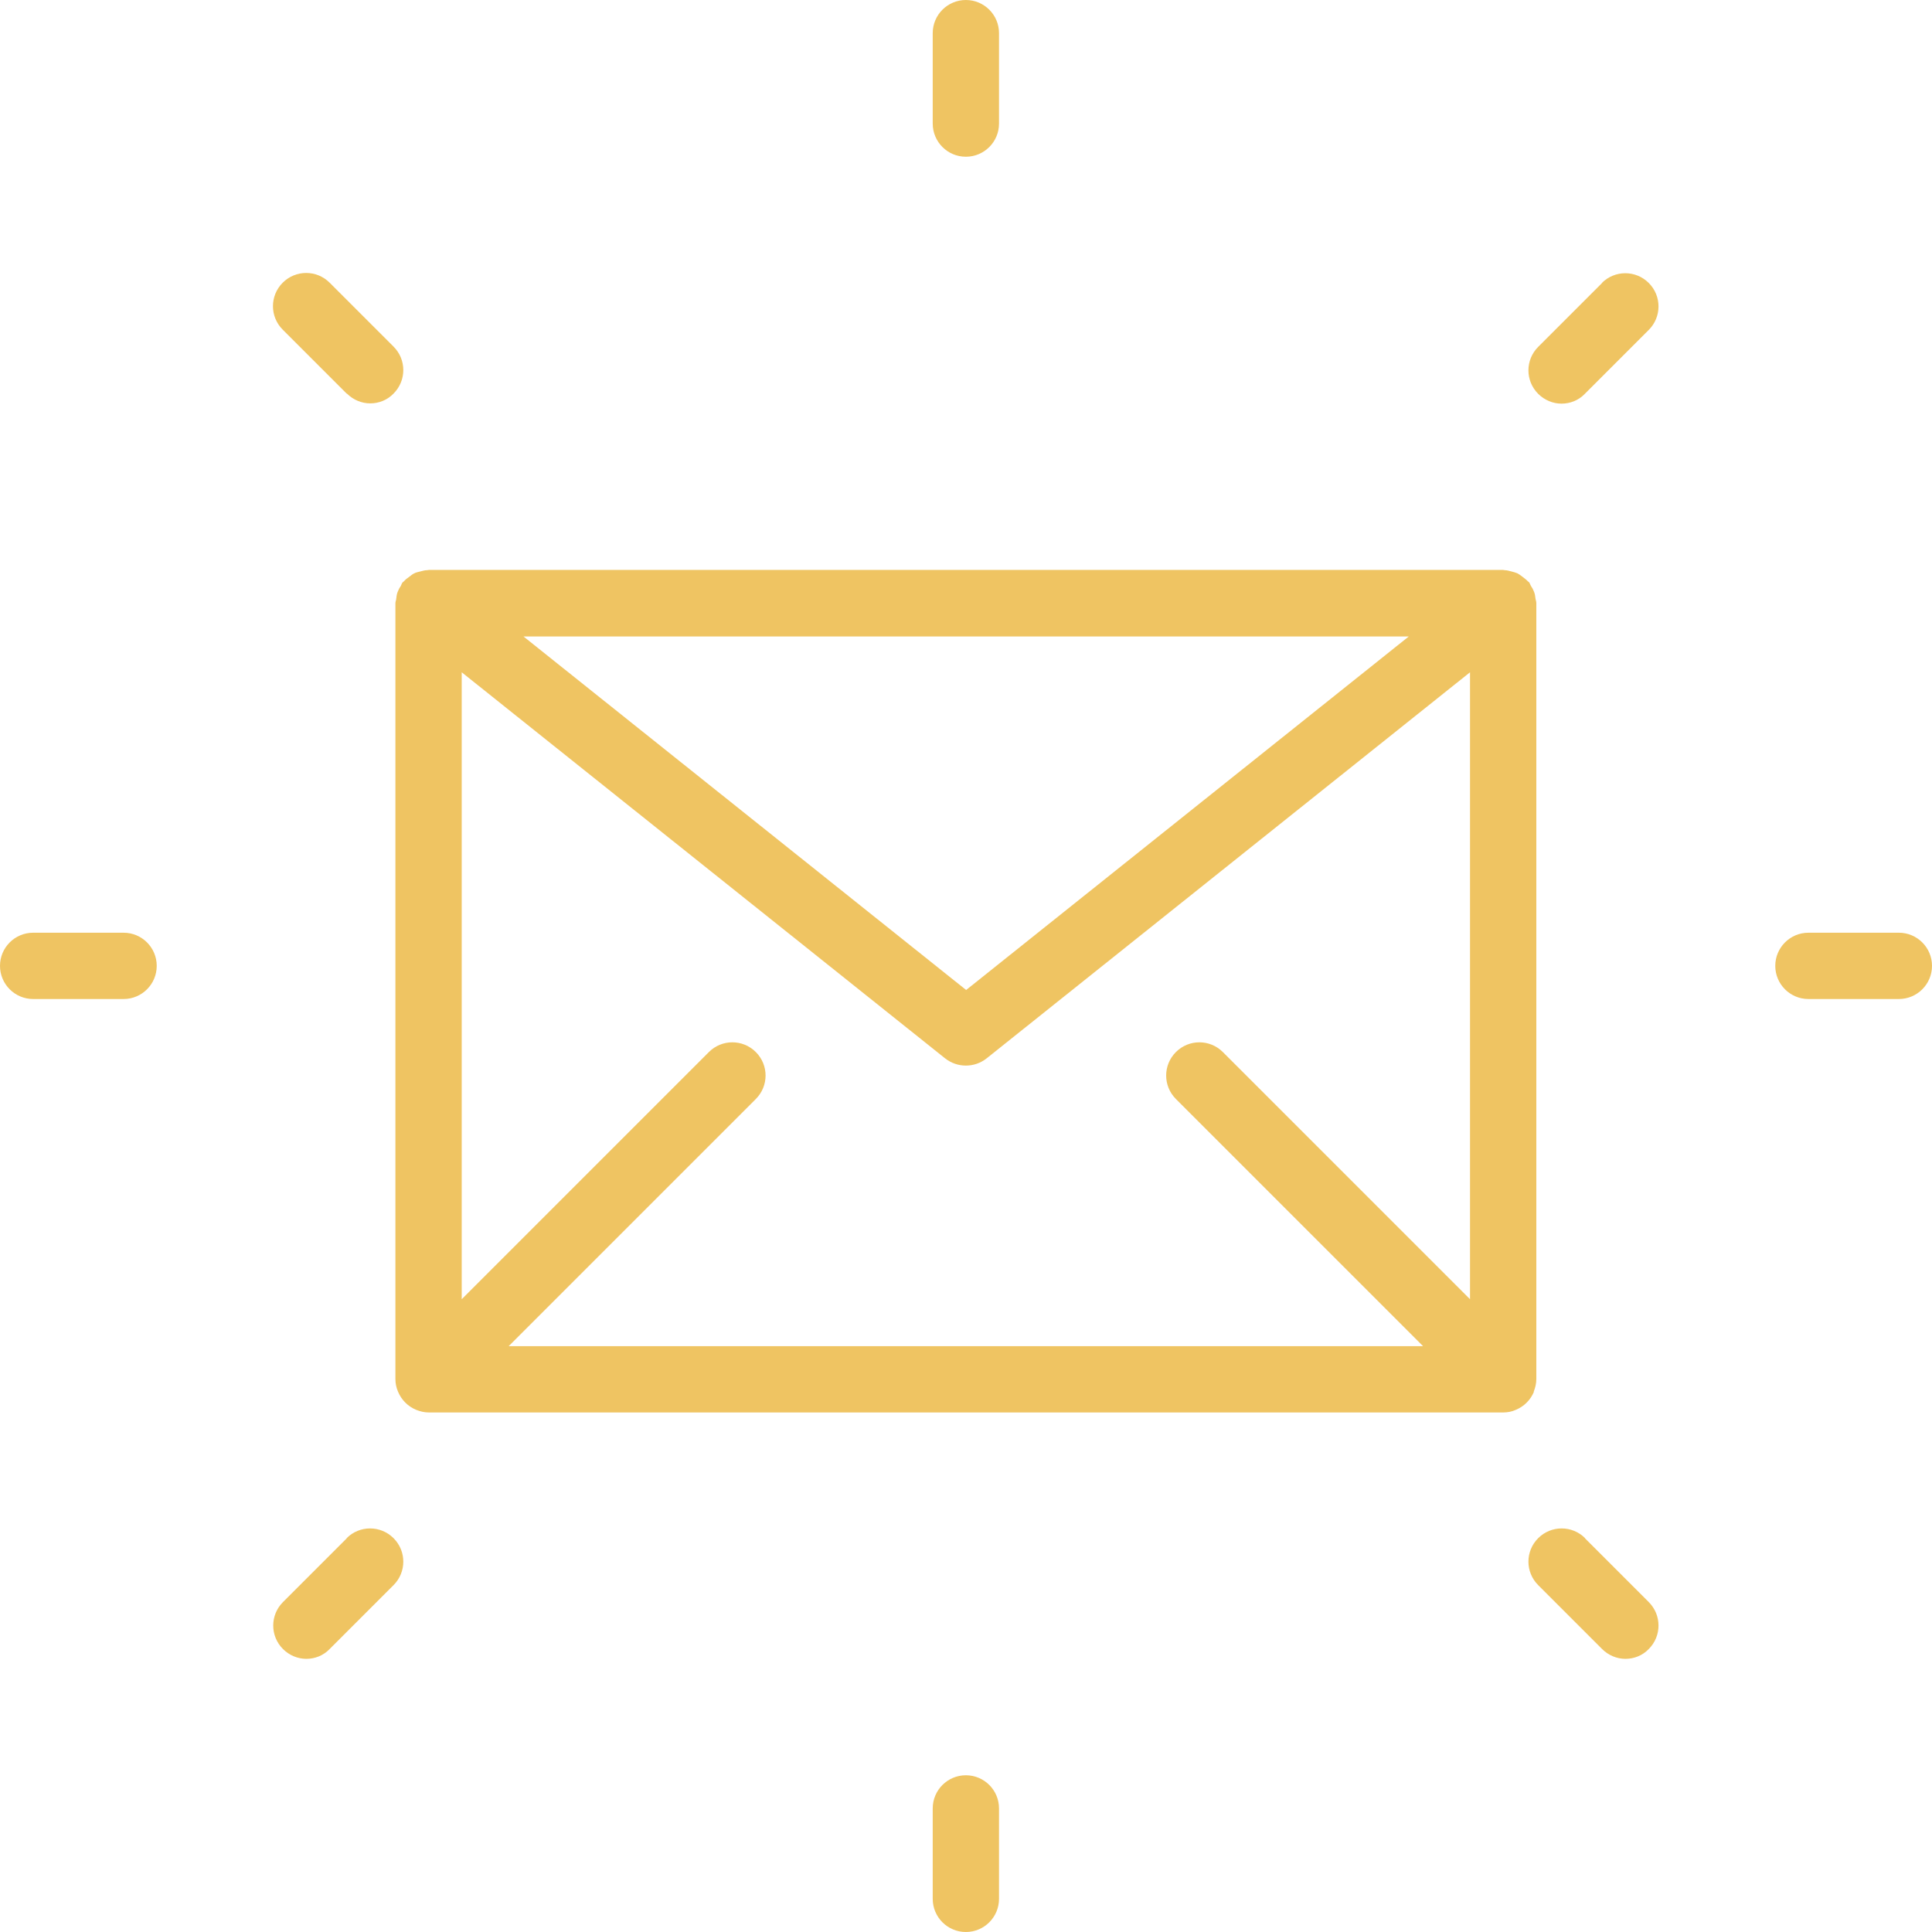 <?xml version="1.0" encoding="UTF-8"?>
<svg id="Layer_2" data-name="Layer 2" xmlns="http://www.w3.org/2000/svg" viewBox="0 0 72.85 72.84">
  <defs>
    <style>
      .cls-1 {
        fill: #efc462;
      }
    </style>
  </defs>
  <g id="_Õ__1" data-name="Õº≤„_1">
    <g>
      <path class="cls-1" d="m36.42,5.91c.69,0,1.25-.56,1.25-1.25V1.25c0-.69-.56-1.25-1.25-1.25s-1.25.56-1.25,1.25v3.41c0,.69.56,1.25,1.25,1.25Z"/>
      <path class="cls-1" d="m36.42,66.94c-.69,0-1.25.56-1.25,1.25v3.41c0,.69.56,1.25,1.25,1.25s1.25-.56,1.25-1.25v-3.41c0-.69-.56-1.25-1.25-1.25Z"/>
      <path class="cls-1" d="m4.66,35.17H1.25c-.69,0-1.25.56-1.25,1.25s.56,1.25,1.25,1.25h3.41c.69,0,1.25-.56,1.25-1.25s-.56-1.25-1.25-1.25Z"/>
      <path class="cls-1" d="m71.6,35.17h-3.41c-.69,0-1.25.56-1.25,1.25s.56,1.25,1.25,1.25h3.41c.69,0,1.25-.56,1.25-1.25s-.56-1.25-1.25-1.25Z"/>
      <path class="cls-1" d="m60.41,10.67l-2.41,2.41c-.49.49-.49,1.28,0,1.77.24.24.56.37.88.37s.64-.12.88-.37l2.41-2.41c.49-.49.49-1.28,0-1.77s-1.28-.49-1.77,0Z"/>
      <path class="cls-1" d="m13.08,58l-2.41,2.41c-.49.49-.49,1.28,0,1.77.24.24.56.37.88.37s.64-.12.88-.37l2.41-2.41c.49-.49.49-1.28,0-1.77-.49-.49-1.28-.49-1.77,0Z"/>
      <path class="cls-1" d="m59.77,58c-.49-.49-1.28-.49-1.77,0-.49.49-.49,1.28,0,1.77l2.41,2.41c.24.24.56.37.88.37s.64-.12.88-.37c.49-.49.49-1.28,0-1.77l-2.41-2.41Z"/>
      <path class="cls-1" d="m13.08,14.84c.24.24.56.37.88.37s.64-.12.88-.37c.49-.49.49-1.28,0-1.77l-2.41-2.41c-.49-.49-1.28-.49-1.77,0s-.49,1.28,0,1.77l2.41,2.41Z"/>
      <path class="cls-1" d="m57.83,52.48c.06-.15.1-.31.1-.48v-29.26c0-.06-.02-.1-.03-.16-.01-.09-.02-.17-.05-.25-.03-.08-.07-.16-.12-.23-.03-.05-.04-.1-.07-.14-.01-.02-.04-.03-.05-.04-.06-.07-.13-.11-.2-.17-.06-.05-.12-.09-.19-.13-.07-.03-.14-.05-.22-.07-.09-.02-.17-.05-.26-.05-.02,0-.04-.01-.07-.01H16.17s-.04.01-.07.01c-.09,0-.17.03-.26.05-.07.02-.15.03-.22.07-.07.03-.12.08-.19.13-.07.05-.14.1-.2.17-.02.02-.04.03-.05.04-.03.04-.05.1-.07.14-.05.07-.09.15-.12.23-.03.08-.04.16-.05.25,0,.05-.03.1-.03.16v29.26c0,.16.03.32.1.48.13.31.37.55.68.68.15.06.31.1.48.1h40.51c.16,0,.33-.03.48-.1.31-.13.55-.37.68-.68Zm-11.72-12.81c-.49-.49-1.28-.49-1.77,0s-.49,1.28,0,1.77l9.32,9.32H19.18l9.32-9.32c.49-.49.49-1.28,0-1.77s-1.28-.49-1.77,0l-9.32,9.32v-23.64l18.23,14.56c.23.18.5.27.78.27s.55-.09.78-.27l18.23-14.56v23.64l-9.32-9.32Zm-26.37-15.67h33.38l-16.69,13.33-16.69-13.33Z"/>
    </g>
  </g>
</svg>